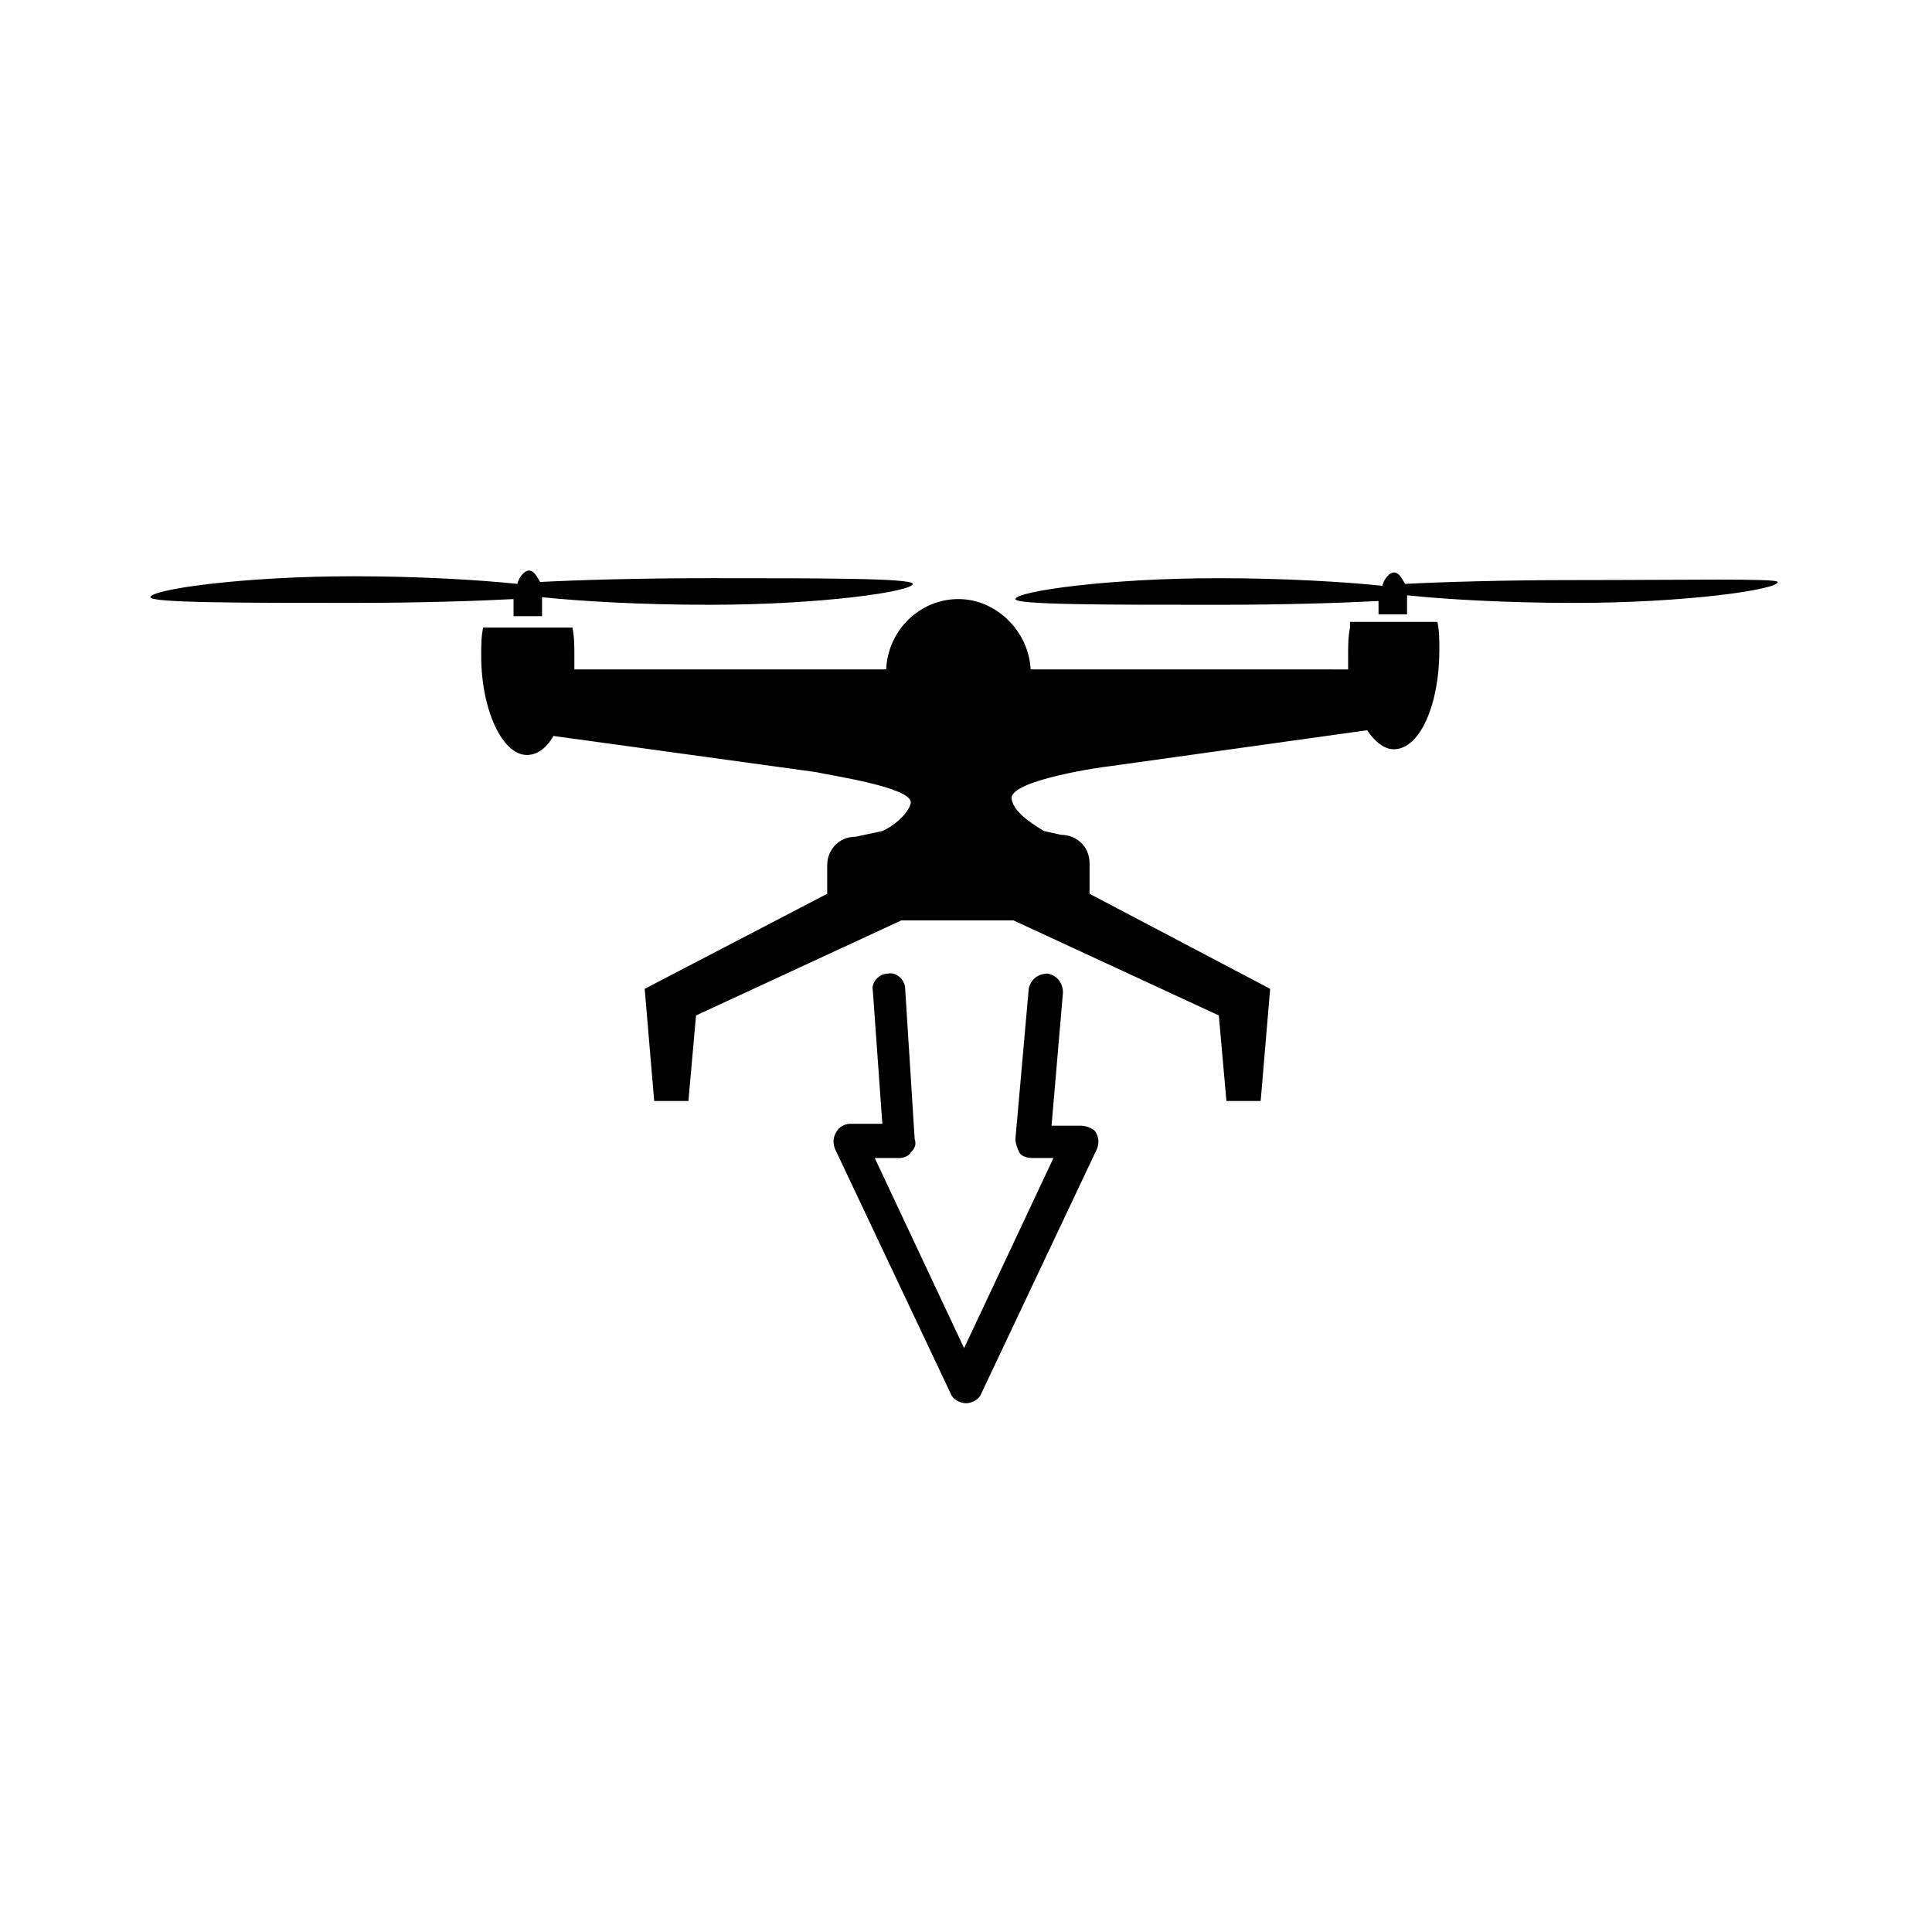 <?xml version="1.0" encoding="UTF-8"?>
<!-- Uploaded to: SVG Repo, www.svgrepo.com, Generator: SVG Repo Mixer Tools -->
<svg fill="#000000" width="800px" height="800px" version="1.1" viewBox="144 144 512 512" xmlns="http://www.w3.org/2000/svg">
 <g>
  <path d="m501.77 309.31v1.008c-0.504 2.519-0.504 4.535-0.504 7.559v3.527l-84.137-0.004c-0.504-10.078-9.07-18.641-19.145-18.641-10.078 0-18.641 8.062-19.145 18.641h-82.625v-3.527c0-2.519 0-5.039-0.504-7.559h-23.68c-0.504 2.519-0.504 4.535-0.504 7.559 0 14.105 5.543 26.199 12.09 26.199 2.519 0 5.039-1.512 7.055-5.039l69.527 9.574c4.535 1.008 25.191 4.031 25.191 8.062-0.504 3.023-5.039 6.551-7.559 7.559l-7.055 1.512c-4.535 0-7.559 3.527-7.559 7.559v7.559l-48.367 25.191 2.519 29.727h9.07l2.016-22.672 54.41-25.191h29.727l54.41 25.191 2.016 22.672h9.07l2.519-29.727-47.863-25.191v-8.062c0-4.535-3.527-7.559-7.559-7.559l-4.535-1.008c-1.512-1.008-8.062-4.535-8.566-8.566-0.504-5.039 25.191-8.566 25.695-8.566l68.52-9.574c2.016 3.023 4.535 5.039 7.055 5.039 7.055 0 12.09-12.09 12.09-26.199 0-2.519 0-5.039-0.504-7.559l-23.172 0.004z"/>
  <path d="m561.22 297.73c-18.641 0-35.266 0.504-44.84 1.008-1.008-1.512-1.512-3.023-3.023-3.023-1.008 0-2.519 1.512-3.023 3.527-9.574-1.008-25.695-2.016-43.328-2.016-29.727 0-53.906 3.527-53.906 5.543 0 1.512 24.184 1.512 53.906 1.512 17.129 0 32.746-0.504 42.32-1.008v1.008 2.519h7.559v-2.519-2.519c9.574 1.008 25.695 2.016 44.336 2.016 29.727 0 53.906-3.527 53.906-5.543 0-1.008-24.184-0.504-53.906-0.504z"/>
  <path d="m280.09 304.78v2.519h7.559v-2.519-2.519c9.574 1.008 25.695 2.016 44.336 2.016 29.727 0 53.906-3.527 53.906-5.543 0-1.512-24.184-1.512-53.906-1.512-18.641 0-35.266 0.504-44.84 1.008-1.008-1.512-1.512-3.023-3.023-3.023-1.008 0-2.519 1.512-3.023 3.527-9.574-1.008-25.695-2.016-43.328-2.016-29.727 0-53.906 3.527-53.906 5.543 0 1.512 24.184 1.512 53.906 1.512 17.129 0 32.746-0.504 42.32-1.008v2.016z"/>
  <path d="m430.23 442.32h-7.559l3.023-35.266c0-2.519-1.512-4.535-4.031-5.039-2.519 0-4.535 1.512-5.039 4.031l-3.527 39.801c0 1.008 0.504 2.519 1.008 3.527 0.504 1.008 2.016 1.512 3.527 1.512h5.543l-23.68 50.383-23.68-50.383h6.551c1.008 0 2.519-0.504 3.023-1.512 1.008-1.008 1.512-2.016 1.008-3.527l-2.519-39.801c0-2.519-2.519-4.535-4.535-4.031-2.519 0-4.535 2.519-4.031 4.535l2.519 35.266h-8.566c-1.512 0-3.023 1.008-3.527 2.016-1.008 1.512-1.008 3.023-0.504 4.535l30.73 64.992c0.504 1.512 2.519 2.519 4.031 2.519 1.512 0 3.527-1.008 4.031-2.519l30.73-64.992c0.504-1.512 0.504-3.023-0.504-4.535-1-1.008-2.512-1.512-4.023-1.512z"/>
 </g>
</svg>